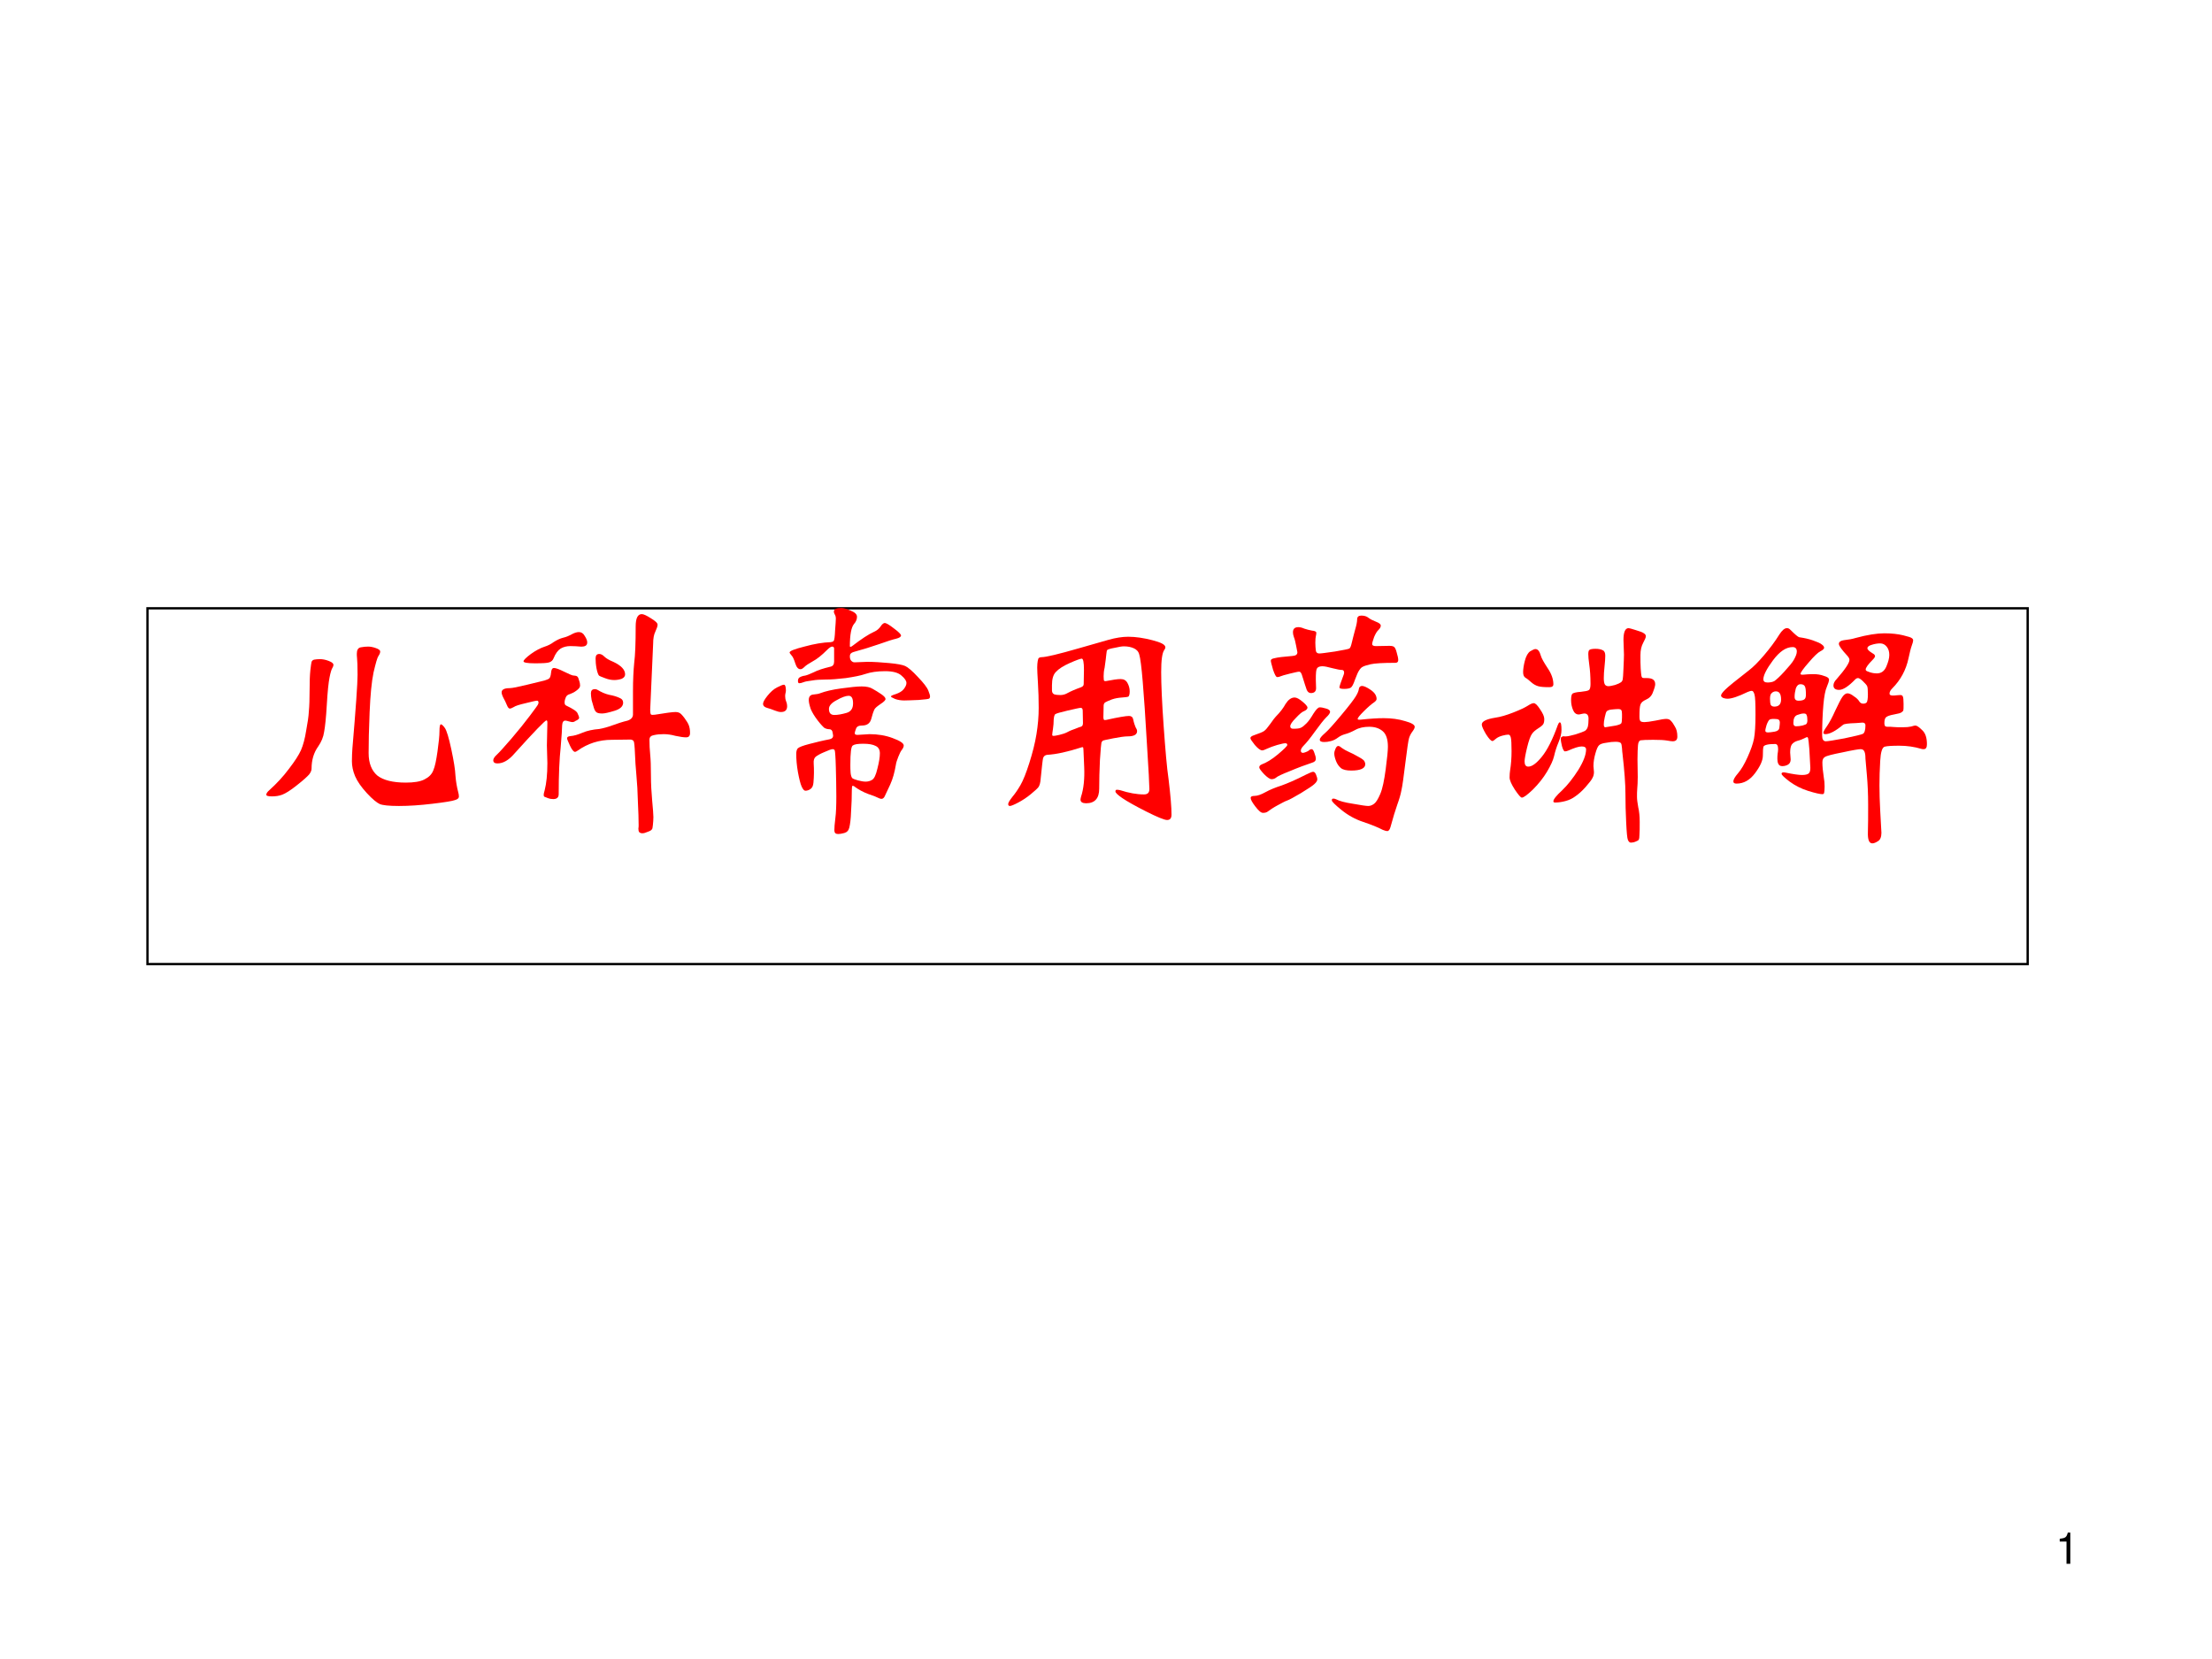 <?xml version="1.0" encoding="UTF-8" standalone="no"?>
<!DOCTYPE svg PUBLIC "-//W3C//DTD SVG 1.1//EN" "http://www.w3.org/Graphics/SVG/1.1/DTD/svg11.dtd">
<svg xmlns="http://www.w3.org/2000/svg" xmlns:xlink="http://www.w3.org/1999/xlink" version="1.1" width="720pt" height="540pt" viewBox="0 0 720 540">
<rect x="0" y="0" width="720" height="540" fill="#333333" stroke="none"/>
<g enable-background="new">
<g>
<g id="Layer-1" data-name="Artifact">
<clipPath id="cp0">
<path transform="matrix(1,0,0,-1,0,540)" d="M 0 0 L 720 0 L 720 540 L 0 540 Z " fill-rule="evenodd"/>
</clipPath>
<g clip-path="url(#cp0)">
<path transform="matrix(1,0,0,-1,0,540)" d="M 0 0 L 720 0 L 720 540 L 0 540 Z " fill="#ffffff" fill-rule="evenodd"/>
</g>
</g>
<g id="Layer-1" data-name="P">
<path transform="matrix(1,0,0,-1,0,540)" stroke-width=".75" stroke-linecap="butt" stroke-miterlimit="10" stroke-linejoin="miter" fill="none" stroke="#000000" d="M 48 226.2 L 660 226.2 L 660 342 L 48 342 Z "/>
</g>
<g id="Layer-1" data-name="P">
<clipPath id="cp1">
<path transform="matrix(1,0,0,-1,0,540)" d="M 0 0 L 720 0 L 720 540 L 0 540 Z " fill-rule="evenodd"/>
</clipPath>
<g clip-path="url(#cp1)">
<symbol id="font_2_7fb">
<path d="M .71 .332 C .713 .332 .719 .327 .726 .317 C .733 .307 .742 .278 .752 .231 C .762 .184 .768 .148 .769 .123 C .771 .098 .775 .076 .78 .057 C .782 .05 .783 .044 .783 .038 C .783 .032 .778 .027 .767 .024 C .756 .02 .726 .015 .675 .009 C .625 .003 .58 0 .539 0 C .498 0 .472 .003 .461 .008 C .45 .013 .432 .027 .409 .052 C .386 .077 .37 .1 .361 .121 C .352 .142 .348 .163 .348 .182 C .348 .202 .349 .219 .35 .234 C .364 .398 .371 .498 .371 .533 C .371 .569 .37 .591 .369 .6 C .368 .609 .368 .615 .368 .619 C .368 .634 .373 .643 .384 .645 C .395 .647 .405 .648 .414 .648 C .423 .648 .434 .646 .445 .642 C .457 .638 .463 .633 .463 .628 C .463 .623 .461 .617 .456 .61 C .451 .603 .445 .581 .436 .543 C .428 .505 .423 .451 .42 .381 C .417 .312 .416 .256 .416 .215 C .416 .174 .428 .144 .451 .124 C .475 .105 .514 .095 .567 .095 C .6 .095 .626 .099 .643 .108 C .661 .117 .673 .129 .679 .145 C .686 .161 .691 .187 .696 .222 C .701 .258 .704 .285 .704 .304 C .704 .323 .706 .332 .71 .332 M .273 .573 C .273 .57 .271 .565 .268 .56 C .265 .555 .261 .543 .257 .522 C .253 .502 .249 .465 .246 .412 C .243 .359 .239 .322 .235 .301 C .232 .28 .224 .261 .211 .242 C .193 .217 .184 .187 .184 .152 C .184 .145 .181 .137 .174 .128 C .167 .12 .151 .105 .124 .084 C .098 .063 .078 .051 .065 .046 C .052 .041 .038 .039 .023 .039 C .008 .039 0 .041 0 .046 C 0 .051 .004 .057 .012 .064 C .042 .091 .069 .12 .092 .151 C .116 .182 .132 .207 .141 .227 C .15 .248 .157 .274 .162 .306 C .168 .338 .172 .364 .173 .385 C .175 .406 .176 .435 .176 .47 C .176 .505 .177 .532 .179 .551 C .181 .57 .183 .582 .184 .586 C .186 .591 .19 .594 .195 .595 C .201 .596 .209 .597 .218 .597 C .228 .597 .24 .595 .253 .59 C .266 .585 .273 .58 .273 .573 Z "/>
</symbol>
<symbol id="font_2_b16">
<path d="M .741 .493 C .747 .493 .752 .492 .756 .49 C .761 .488 .768 .481 .777 .469 C .786 .457 .792 .447 .795 .439 C .798 .431 .8 .421 .8 .408 C .8 .396 .795 .39 .784 .39 C .774 .39 .76 .392 .741 .396 C .723 .401 .707 .403 .693 .403 C .679 .403 .666 .402 .653 .399 C .641 .397 .635 .391 .635 .38 C .635 .36 .636 .34 .638 .32 C .64 .3 .641 .272 .641 .236 C .641 .201 .643 .166 .646 .133 C .649 .1 .651 .077 .651 .066 C .651 .055 .65 .044 .649 .034 C .648 .023 .647 .017 .644 .015 C .642 .012 .637 .009 .628 .006 C .619 .002 .612 0 .606 0 C .6 0 .596 .002 .593 .005 C .591 .008 .59 .013 .59 .019 C .591 .024 .591 .029 .591 .034 C .591 .057 .59 .088 .588 .128 C .587 .168 .585 .204 .582 .235 C .579 .267 .577 .297 .576 .325 C .575 .353 .573 .368 .572 .371 C .571 .374 .57 .377 .567 .378 C .565 .38 .562 .381 .558 .381 L .482 .38 C .43 .38 .384 .365 .343 .336 C .339 .333 .335 .331 .332 .331 C .327 .331 .32 .339 .312 .356 C .304 .373 .3 .383 .3 .386 C .3 .391 .304 .394 .313 .395 C .328 .396 .344 .401 .363 .409 C .382 .417 .405 .422 .431 .424 C .448 .427 .466 .432 .485 .439 C .504 .446 .525 .453 .546 .458 C .561 .463 .569 .472 .568 .486 C .568 .501 .568 .531 .568 .577 C .568 .624 .57 .662 .573 .693 C .577 .724 .579 .773 .579 .841 C .579 .874 .587 .891 .604 .891 C .611 .891 .624 .885 .641 .874 C .659 .863 .668 .855 .668 .848 C .668 .842 .665 .833 .659 .82 C .653 .808 .65 .792 .65 .771 L .638 .502 C .638 .492 .639 .486 .641 .483 C .644 .481 .649 .481 .657 .482 C .7 .489 .728 .493 .741 .493 M .348 .818 C .358 .818 .366 .813 .372 .802 C .379 .791 .382 .783 .382 .776 C .382 .763 .373 .758 .354 .759 C .342 .76 .329 .761 .314 .761 C .299 .761 .286 .758 .274 .751 C .263 .744 .253 .731 .245 .711 C .242 .703 .236 .698 .228 .695 C .22 .692 .2 .691 .169 .691 C .138 .691 .123 .694 .123 .699 C .123 .704 .133 .714 .153 .729 C .174 .744 .192 .753 .207 .758 C .223 .763 .236 .77 .245 .777 C .259 .786 .272 .792 .284 .795 C .297 .798 .308 .803 .319 .809 C .33 .815 .34 .818 .348 .818 M .431 .729 C .438 .729 .445 .725 .452 .718 C .459 .711 .471 .704 .488 .697 C .52 .682 .536 .665 .536 .646 C .536 .638 .531 .632 .522 .628 C .513 .625 .503 .623 .492 .623 C .481 .623 .469 .625 .456 .63 C .443 .635 .434 .638 .43 .641 C .427 .644 .423 .654 .42 .669 C .417 .685 .416 .699 .416 .711 C .416 .723 .421 .729 .431 .729 M .247 .672 C .254 .672 .268 .667 .288 .657 C .309 .647 .32 .642 .322 .642 C .333 .641 .339 .64 .342 .637 C .345 .634 .347 .629 .349 .621 C .352 .613 .353 .606 .353 .6 C .353 .594 .348 .587 .338 .58 C .329 .573 .32 .569 .312 .566 C .304 .564 .298 .56 .295 .553 C .292 .546 .29 .539 .29 .532 C .29 .525 .292 .521 .297 .519 C .324 .506 .34 .496 .343 .487 C .347 .479 .349 .473 .349 .469 C .349 .466 .346 .463 .341 .46 C .336 .458 .333 .456 .33 .454 C .328 .453 .325 .452 .322 .452 C .319 .452 .314 .453 .307 .455 C .3 .457 .296 .458 .293 .458 C .285 .458 .281 .452 .28 .439 C .28 .427 .278 .397 .274 .349 C .269 .303 .266 .24 .266 .159 C .266 .146 .259 .139 .244 .139 C .237 .139 .23 .14 .222 .143 C .214 .146 .209 .148 .207 .149 C .206 .15 .205 .153 .205 .156 C .205 .159 .206 .166 .209 .175 C .216 .202 .22 .239 .22 .285 L .218 .357 L .22 .449 C .22 .456 .219 .459 .216 .459 C .211 .459 .167 .414 .086 .324 C .063 .297 .04 .284 .017 .284 C .006 .284 0 .288 0 .297 C 0 .303 .005 .311 .015 .32 C .026 .33 .045 .352 .074 .385 C .103 .419 .128 .45 .149 .478 C .17 .506 .181 .521 .182 .524 C .183 .527 .184 .529 .184 .531 C .184 .536 .182 .539 .178 .539 C .174 .539 .159 .536 .132 .529 C .106 .523 .09 .518 .083 .513 C .076 .509 .071 .507 .067 .507 C .063 .507 .059 .512 .055 .522 C .051 .532 .046 .542 .041 .551 C .036 .561 .034 .568 .034 .573 C .034 .584 .045 .59 .066 .59 C .077 .59 .101 .595 .138 .604 L .208 .621 C .218 .624 .225 .627 .228 .63 C .231 .633 .234 .641 .235 .653 C .236 .666 .24 .672 .247 .672 M .413 .586 C .417 .586 .421 .585 .424 .583 C .439 .574 .454 .567 .471 .563 C .488 .56 .501 .556 .512 .551 C .523 .547 .528 .54 .528 .531 C .528 .516 .516 .505 .493 .498 C .47 .491 .453 .487 .443 .487 C .434 .487 .426 .488 .421 .491 C .416 .494 .412 .5 .409 .51 C .406 .52 .403 .53 .4 .541 C .398 .552 .397 .562 .397 .569 C .397 .58 .402 .586 .413 .586 Z "/>
</symbol>
<symbol id="font_2_68b">
<path d="M .289 .754 C .289 .759 .286 .762 .281 .762 C .276 .762 .269 .757 .26 .748 C .238 .726 .219 .711 .202 .702 C .186 .693 .175 .686 .168 .679 C .162 .673 .157 .67 .152 .67 C .143 .67 .136 .678 .131 .694 C .126 .71 .121 .721 .116 .726 C .111 .732 .108 .736 .108 .738 C .108 .744 .128 .752 .168 .762 C .208 .773 .244 .779 .275 .78 C .281 .781 .285 .782 .287 .785 C .29 .788 .292 .803 .293 .828 C .295 .853 .296 .869 .296 .875 C .296 .882 .295 .887 .292 .892 C .289 .897 .288 .901 .288 .904 C .288 .914 .298 .919 .319 .919 C .328 .919 .341 .915 .357 .908 C .374 .901 .382 .893 .382 .883 C .382 .873 .378 .863 .37 .854 C .359 .841 .353 .811 .353 .763 C .353 .762 .354 .761 .356 .761 C .358 .761 .361 .763 .365 .766 C .4 .793 .429 .812 .451 .822 C .463 .827 .472 .835 .478 .844 C .484 .853 .49 .858 .495 .858 C .5 .858 .513 .851 .532 .836 C .551 .822 .561 .812 .561 .807 C .561 .802 .554 .797 .541 .794 C .528 .791 .505 .784 .472 .772 C .44 .761 .405 .75 .368 .74 C .358 .737 .353 .732 .353 .723 C .353 .714 .355 .708 .359 .704 C .363 .7 .367 .698 .372 .698 L .424 .7 C .451 .7 .481 .698 .513 .695 C .545 .692 .567 .688 .578 .683 C .589 .678 .607 .663 .63 .638 C .653 .614 .667 .596 .672 .583 C .677 .571 .679 .563 .679 .559 C .679 .556 .678 .553 .676 .551 C .674 .549 .66 .547 .633 .545 C .607 .544 .587 .543 .574 .543 C .561 .543 .548 .545 .537 .549 C .526 .554 .52 .557 .52 .559 C .52 .562 .527 .565 .54 .569 C .554 .574 .565 .58 .572 .589 C .579 .598 .583 .606 .583 .614 C .583 .623 .576 .633 .563 .644 C .55 .656 .528 .662 .496 .662 C .464 .662 .438 .658 .417 .651 C .397 .644 .37 .639 .337 .634 C .304 .63 .277 .628 .255 .628 C .234 .628 .215 .627 .199 .624 C .183 .622 .171 .62 .164 .617 C .157 .614 .151 .613 .147 .613 C .144 .613 .142 .616 .142 .622 C .142 .629 .144 .634 .149 .637 C .154 .64 .162 .643 .171 .644 C .18 .646 .192 .651 .207 .658 C .222 .666 .244 .673 .273 .68 C .284 .682 .289 .689 .289 .701 L .289 .754 M .09 .56 C .09 .554 .091 .547 .094 .539 C .097 .532 .098 .525 .098 .52 C .098 .504 .09 .496 .073 .496 C .066 .496 .058 .498 .048 .502 C .038 .506 .027 .51 .016 .513 C .005 .516 0 .522 0 .529 C 0 .536 .006 .547 .018 .562 C .03 .577 .043 .589 .057 .596 C .071 .603 .08 .607 .085 .607 C .09 .607 .093 .599 .093 .583 C .093 .579 .092 .575 .091 .571 C .09 .567 .09 .563 .09 .56 M .572 .36 C .572 .355 .57 .35 .565 .343 C .56 .337 .555 .327 .55 .314 C .545 .301 .541 .29 .54 .281 C .535 .252 .528 .225 .517 .201 L .495 .154 C .492 .147 .487 .143 .482 .143 C .477 .143 .472 .145 .466 .148 C .461 .151 .448 .156 .427 .163 C .406 .171 .388 .181 .373 .192 C .37 .195 .367 .196 .364 .196 C .362 .196 .361 .19 .361 .179 C .361 .151 .36 .122 .358 .092 C .357 .061 .354 .04 .351 .027 C .348 .014 .341 .007 .33 .004 C .319 .001 .311 0 .305 0 C .295 0 .29 .005 .29 .015 C .29 .025 .291 .041 .294 .064 C .297 .086 .298 .116 .298 .154 C .298 .192 .297 .231 .296 .271 C .295 .312 .293 .334 .292 .338 C .291 .343 .288 .345 .283 .345 C .278 .345 .267 .341 .249 .333 C .232 .326 .22 .319 .214 .314 C .208 .309 .205 .3 .206 .287 C .207 .274 .207 .261 .207 .248 C .207 .235 .206 .222 .205 .209 C .204 .196 .2 .188 .193 .183 C .186 .178 .179 .176 .172 .176 C .167 .176 .162 .182 .157 .193 C .152 .204 .147 .224 .142 .251 C .137 .279 .135 .304 .135 .326 C .135 .335 .137 .343 .141 .348 C .146 .353 .161 .359 .188 .366 C .215 .373 .243 .38 .27 .385 C .28 .387 .285 .392 .285 .4 L .283 .412 C .282 .421 .277 .426 .27 .426 C .263 .426 .256 .428 .25 .431 C .245 .435 .235 .445 .222 .462 C .209 .479 .2 .494 .194 .508 C .189 .523 .186 .535 .186 .545 C .186 .558 .192 .566 .204 .567 C .217 .568 .227 .57 .234 .573 C .253 .58 .281 .587 .318 .592 C .355 .597 .382 .6 .401 .6 C .42 .6 .435 .597 .446 .59 C .457 .584 .468 .577 .48 .569 C .492 .561 .498 .554 .498 .549 C .498 .544 .491 .537 .477 .528 C .464 .519 .455 .512 .452 .505 C .449 .499 .445 .487 .44 .468 C .435 .45 .423 .441 .402 .441 C .389 .441 .381 .437 .378 .428 C .375 .42 .373 .414 .373 .409 C .373 .405 .377 .403 .384 .403 L .433 .406 C .466 .406 .498 .401 .527 .39 C .557 .379 .572 .369 .572 .36 M .29 .484 C .304 .484 .32 .487 .338 .492 C .357 .497 .366 .51 .366 .531 C .366 .552 .36 .562 .348 .562 C .337 .562 .32 .556 .299 .544 C .278 .533 .268 .521 .268 .509 C .268 .492 .275 .484 .29 .484 M .417 .213 C .426 .213 .435 .215 .443 .22 C .452 .225 .459 .24 .465 .266 C .472 .293 .475 .313 .475 .328 C .475 .343 .469 .353 .458 .358 C .447 .364 .43 .367 .408 .367 C .386 .367 .372 .365 .365 .36 C .358 .356 .355 .33 .355 .282 C .355 .272 .355 .261 .356 .249 C .357 .238 .36 .23 .363 .227 C .367 .224 .375 .221 .386 .218 C .398 .215 .408 .213 .417 .213 Z "/>
</symbol>
<symbol id="font_2_126b">
<path d="M .306 .285 C .306 .292 .305 .296 .303 .296 C .301 .296 .299 .296 .297 .295 C .241 .277 .195 .267 .159 .265 C .15 .264 .145 .26 .142 .252 C .14 .245 .137 .216 .132 .167 C .131 .152 .128 .142 .124 .135 C .12 .129 .109 .119 .092 .105 C .075 .091 .058 .08 .041 .071 C .024 .062 .012 .057 .007 .057 C .002 .057 0 .06 0 .065 C 0 .07 .006 .08 .017 .094 C .028 .107 .039 .123 .05 .142 C .061 .161 .073 .191 .086 .232 C .099 .273 .109 .312 .115 .349 C .121 .386 .124 .421 .124 .456 C .124 .491 .123 .524 .121 .556 C .119 .589 .118 .61 .118 .62 C .118 .631 .119 .639 .12 .646 C .121 .653 .123 .658 .125 .659 C .128 .661 .131 .662 .136 .662 C .153 .662 .204 .674 .287 .698 C .335 .712 .375 .723 .406 .732 C .437 .741 .465 .745 .488 .745 C .519 .745 .551 .74 .586 .731 C .621 .722 .639 .713 .639 .702 C .639 .699 .638 .696 .635 .692 C .626 .68 .622 .65 .622 .601 C .622 .553 .625 .48 .632 .382 C .639 .285 .645 .213 .652 .166 C .66 .1 .664 .052 .664 .022 C .664 .007 .658 0 .646 0 C .635 0 .606 .012 .56 .035 C .515 .058 .483 .076 .464 .089 C .445 .102 .436 .111 .436 .116 C .436 .121 .438 .123 .442 .123 C .447 .123 .451 .122 .456 .121 C .49 .11 .522 .104 .552 .104 C .567 .104 .574 .111 .574 .126 C .574 .141 .571 .202 .564 .31 C .558 .418 .552 .502 .547 .562 C .542 .623 .537 .659 .533 .672 C .53 .685 .522 .693 .511 .698 C .5 .703 .487 .706 .47 .706 C .463 .706 .45 .704 .433 .7 C .416 .697 .407 .694 .404 .692 C .401 .691 .4 .685 .399 .674 C .398 .664 .396 .646 .392 .619 C .389 .607 .388 .595 .388 .584 C .388 .573 .389 .567 .39 .566 C .391 .565 .394 .564 .399 .565 C .425 .57 .444 .573 .457 .573 C .47 .573 .479 .568 .485 .557 C .491 .546 .494 .535 .494 .523 C .494 .512 .492 .505 .489 .502 C .486 .5 .477 .499 .463 .498 C .449 .497 .435 .495 .421 .49 C .408 .485 .399 .481 .394 .478 C .39 .475 .388 .47 .388 .465 L .387 .417 C .387 .413 .388 .41 .389 .408 C .39 .406 .394 .406 .399 .407 C .448 .418 .479 .423 .491 .423 C .5 .423 .506 .419 .508 .41 C .511 .395 .515 .384 .518 .377 C .522 .371 .524 .366 .524 .361 C .524 .347 .511 .34 .486 .34 C .473 .34 .453 .337 .427 .332 C .401 .327 .387 .324 .384 .322 C .382 .32 .38 .317 .379 .314 C .378 .311 .376 .288 .373 .244 C .371 .201 .37 .162 .37 .127 C .37 .088 .352 .068 .317 .068 C .302 .068 .294 .073 .294 .083 C .294 .086 .295 .089 .296 .094 C .307 .127 .311 .168 .309 .215 L .306 .285 M .178 .527 C .178 .519 .181 .514 .187 .511 C .193 .509 .201 .508 .212 .508 C .223 .508 .233 .511 .243 .517 C .254 .523 .272 .531 .297 .54 C .304 .543 .307 .547 .307 .553 L .308 .611 C .308 .641 .305 .656 .299 .656 C .294 .656 .277 .65 .25 .638 C .223 .626 .205 .614 .194 .602 C .183 .591 .178 .573 .178 .548 L .178 .527 M .185 .342 C .188 .342 .195 .343 .208 .346 C .221 .349 .233 .353 .242 .358 C .251 .363 .262 .367 .273 .371 C .284 .376 .292 .378 .295 .379 C .298 .38 .301 .382 .302 .384 C .303 .387 .304 .39 .304 .393 L .303 .445 C .303 .452 .3 .456 .295 .456 C .29 .456 .273 .452 .242 .445 C .212 .438 .195 .433 .191 .43 C .188 .427 .186 .42 .185 .408 C .185 .396 .184 .383 .182 .37 C .18 .357 .179 .349 .179 .346 C .179 .343 .181 .342 .185 .342 Z "/>
</symbol>
<symbol id="font_2_11f3">
<path d="M .565 .753 C .576 .753 .582 .751 .585 .748 C .588 .745 .592 .738 .595 .725 C .599 .712 .601 .702 .601 .695 C .601 .688 .597 .684 .59 .684 C .539 .684 .505 .682 .488 .678 C .472 .674 .462 .671 .457 .668 C .452 .666 .447 .661 .442 .653 C .437 .646 .432 .633 .425 .615 C .419 .597 .413 .586 .408 .583 C .403 .58 .394 .578 .381 .578 C .368 .578 .362 .58 .362 .584 C .362 .589 .368 .606 .379 .635 C .38 .638 .381 .641 .381 .644 C .381 .651 .378 .655 .372 .655 C .366 .655 .353 .657 .334 .662 C .315 .667 .302 .67 .293 .67 C .284 .67 .278 .668 .274 .665 C .27 .662 .268 .656 .267 .647 C .266 .638 .266 .627 .266 .614 L .267 .581 C .267 .568 .26 .561 .246 .561 C .239 .561 .233 .565 .229 .574 C .226 .583 .219 .603 .209 .636 C .206 .644 .203 .648 .198 .648 C .193 .648 .181 .645 .16 .64 C .139 .635 .127 .631 .122 .629 C .118 .627 .114 .626 .109 .626 C .104 .626 .099 .636 .092 .656 C .086 .677 .083 .689 .083 .693 C .083 .698 .088 .701 .099 .703 C .11 .706 .135 .709 .172 .712 C .185 .713 .191 .718 .191 .727 C .191 .728 .189 .737 .186 .753 C .183 .769 .18 .781 .177 .788 C .174 .796 .173 .803 .173 .808 C .173 .822 .18 .829 .195 .829 C .202 .829 .21 .827 .219 .823 C .228 .82 .239 .817 .25 .815 C .262 .814 .268 .811 .268 .806 C .268 .801 .267 .797 .266 .792 C .265 .788 .264 .779 .264 .766 C .264 .753 .265 .743 .266 .734 C .267 .726 .272 .722 .28 .722 C .288 .722 .309 .725 .344 .73 C .379 .736 .399 .74 .402 .742 C .406 .744 .409 .752 .412 .765 C .415 .779 .42 .796 .425 .816 C .431 .836 .434 .851 .434 .861 C .434 .871 .44 .876 .451 .876 C .463 .876 .473 .873 .48 .867 C .488 .861 .498 .856 .511 .851 C .524 .846 .53 .841 .53 .835 C .53 .83 .527 .824 .521 .818 C .515 .813 .509 .803 .503 .789 C .498 .775 .495 .765 .495 .76 C .495 .755 .5 .752 .51 .752 L .565 .753 M .542 .459 C .574 .459 .603 .455 .629 .447 C .655 .44 .668 .432 .668 .424 C .668 .419 .665 .413 .659 .405 C .653 .397 .648 .388 .645 .378 C .642 .368 .637 .334 .63 .277 C .623 .22 .618 .183 .614 .166 C .611 .149 .605 .129 .597 .107 C .589 .084 .58 .055 .57 .018 C .567 .006 .562 0 .557 0 C .552 0 .545 .002 .538 .005 C .519 .015 .492 .026 .459 .037 C .426 .048 .397 .064 .37 .086 C .344 .107 .331 .12 .331 .125 C .331 .13 .333 .132 .337 .132 C .341 .132 .345 .131 .349 .129 C .362 .122 .384 .116 .417 .111 C .45 .105 .471 .102 .479 .102 C .487 .102 .495 .105 .503 .111 C .511 .117 .519 .13 .528 .151 C .537 .172 .544 .206 .55 .251 C .556 .296 .559 .327 .559 .343 C .559 .373 .552 .394 .538 .406 C .524 .418 .506 .424 .483 .424 C .461 .424 .442 .42 .426 .411 C .411 .403 .397 .397 .385 .394 C .374 .391 .364 .386 .356 .38 C .348 .374 .339 .369 .328 .366 C .317 .363 .308 .362 .3 .362 C .288 .362 .282 .365 .282 .372 C .282 .377 .289 .386 .303 .398 C .317 .41 .339 .435 .37 .472 C .401 .509 .42 .534 .428 .547 C .436 .56 .44 .57 .441 .578 C .442 .586 .447 .59 .454 .59 C .461 .59 .473 .585 .489 .574 C .505 .563 .513 .551 .513 .537 C .513 .533 .51 .529 .505 .525 C .493 .517 .478 .504 .461 .487 C .444 .47 .436 .46 .436 .456 C .436 .453 .44 .452 .449 .453 C .486 .457 .517 .459 .542 .459 M .324 .485 C .324 .48 .319 .472 .308 .462 C .298 .452 .283 .433 .262 .404 C .242 .376 .227 .358 .218 .349 C .209 .34 .205 .333 .205 .327 C .205 .321 .208 .318 .214 .318 C .216 .318 .22 .319 .225 .321 C .23 .323 .235 .325 .238 .328 C .241 .331 .245 .333 .249 .333 C .253 .333 .257 .328 .26 .318 C .264 .308 .266 .3 .266 .293 C .266 .286 .261 .281 .251 .278 C .224 .269 .194 .258 .161 .244 C .128 .231 .109 .222 .104 .217 C .099 .213 .093 .211 .086 .211 C .079 .211 .069 .218 .056 .231 C .043 .245 .036 .254 .036 .259 C .036 .264 .039 .268 .046 .271 C .065 .278 .087 .291 .112 .312 C .137 .333 .15 .346 .15 .35 C .15 .355 .147 .357 .142 .357 C .137 .357 .126 .355 .109 .35 C .092 .345 .079 .34 .068 .335 C .058 .33 .051 .328 .048 .328 C .041 .328 .031 .335 .018 .35 C .006 .365 0 .374 0 .378 C 0 .382 .004 .386 .013 .389 C .036 .397 .051 .403 .056 .407 C .062 .411 .07 .421 .081 .436 C .092 .452 .1 .462 .103 .465 C .122 .484 .135 .502 .143 .517 C .154 .534 .166 .543 .18 .543 C .188 .543 .199 .537 .212 .526 C .225 .515 .232 .507 .232 .502 C .232 .497 .228 .492 .219 .488 C .21 .485 .199 .475 .184 .459 C .169 .444 .162 .433 .162 .426 C .162 .419 .166 .416 .174 .416 C .189 .416 .199 .417 .205 .42 C .212 .423 .219 .429 .228 .438 C .237 .447 .246 .46 .256 .477 C .267 .494 .275 .503 .282 .503 C .289 .503 .298 .501 .308 .498 C .319 .495 .324 .49 .324 .485 M .467 .272 C .467 .255 .448 .246 .41 .246 C .391 .246 .377 .249 .368 .256 C .36 .263 .353 .272 .348 .285 C .343 .298 .341 .308 .341 .315 C .341 .322 .343 .328 .346 .335 C .349 .342 .353 .346 .357 .346 C .361 .346 .366 .343 .373 .337 C .38 .332 .389 .327 .4 .322 C .411 .317 .424 .311 .439 .302 C .454 .294 .462 .288 .464 .283 C .466 .279 .467 .275 .467 .272 M .255 .241 C .26 .241 .264 .237 .267 .229 C .27 .222 .272 .215 .272 .21 C .272 .205 .268 .198 .26 .191 C .253 .184 .234 .172 .205 .154 C .176 .137 .158 .127 .149 .124 C .14 .121 .128 .114 .111 .105 C .094 .096 .081 .087 .07 .079 C .066 .076 .06 .074 .051 .074 C .043 .074 .033 .083 .02 .1 C .007 .117 .001 .128 .001 .135 C .001 .14 .006 .143 .017 .143 C .028 .143 .043 .148 .061 .158 C .079 .168 .101 .177 .126 .185 C .151 .194 .184 .208 .225 .229 C .241 .237 .251 .241 .255 .241 Z "/>
</symbol>
<symbol id="font_2_a46">
<path d="M .75 .503 C .759 .503 .765 .5 .769 .495 C .774 .49 .779 .483 .785 .472 C .792 .461 .795 .448 .795 .431 C .795 .418 .789 .412 .776 .412 C .772 .412 .764 .413 .753 .415 C .742 .417 .723 .418 .696 .418 C .669 .418 .653 .417 .646 .416 C .64 .415 .636 .408 .635 .396 C .634 .385 .633 .365 .633 .338 L .634 .267 C .634 .247 .633 .231 .632 .219 C .631 .208 .631 .197 .631 .186 C .631 .175 .633 .161 .636 .144 C .64 .127 .642 .107 .642 .084 C .642 .061 .642 .044 .641 .033 C .641 .022 .64 .015 .638 .012 C .637 .009 .632 .007 .625 .004 C .618 .001 .611 0 .606 0 C .601 0 .597 .004 .594 .011 C .591 .018 .589 .041 .587 .082 C .585 .122 .584 .161 .584 .199 C .584 .238 .58 .292 .572 .362 C .571 .366 .571 .373 .57 .384 C .569 .395 .568 .402 .565 .405 C .562 .408 .555 .41 .544 .41 C .533 .41 .521 .409 .506 .406 C .491 .404 .482 .401 .477 .396 C .472 .392 .467 .381 .462 .363 C .457 .346 .454 .328 .454 .311 L .456 .287 C .456 .278 .454 .27 .45 .263 C .447 .256 .437 .243 .422 .226 C .407 .209 .393 .197 .38 .188 C .368 .179 .355 .173 .34 .169 C .325 .165 .311 .163 .298 .163 C .293 .163 .291 .165 .291 .168 C .291 .176 .303 .191 .326 .212 C .349 .234 .371 .262 .392 .295 C .413 .329 .424 .357 .424 .379 C .424 .387 .418 .391 .406 .391 C .394 .391 .376 .385 .351 .374 C .346 .372 .342 .371 .338 .371 C .334 .371 .33 .378 .326 .392 C .323 .406 .321 .415 .321 .42 C .321 .425 .322 .429 .325 .43 C .328 .432 .332 .433 .335 .432 C .339 .432 .342 .432 .343 .432 C .35 .432 .362 .435 .381 .44 C .4 .446 .413 .451 .419 .454 C .425 .458 .429 .464 .431 .471 C .433 .479 .434 .49 .434 .504 C .434 .518 .428 .525 .417 .525 C .414 .525 .41 .524 .405 .523 C .401 .522 .397 .521 .394 .521 C .384 .521 .376 .527 .371 .539 C .366 .551 .363 .564 .363 .579 C .363 .594 .365 .603 .369 .606 C .374 .609 .385 .612 .402 .613 C .42 .615 .431 .617 .435 .62 C .44 .623 .442 .632 .442 .645 C .442 .676 .44 .702 .437 .723 C .434 .744 .433 .758 .433 .766 C .433 .774 .434 .78 .437 .783 C .44 .786 .449 .788 .462 .788 C .475 .788 .485 .786 .492 .782 C .499 .779 .502 .771 .502 .76 C .502 .749 .501 .735 .499 .716 C .497 .698 .496 .682 .496 .668 C .496 .655 .498 .646 .501 .642 C .504 .638 .509 .636 .515 .636 C .521 .636 .53 .638 .542 .641 C .554 .645 .562 .649 .566 .652 C .57 .655 .572 .659 .573 .664 C .574 .669 .575 .683 .576 .708 C .577 .733 .578 .751 .578 .764 L .576 .824 C .576 .856 .583 .872 .597 .872 C .6 .872 .61 .869 .626 .864 C .643 .859 .654 .855 .659 .851 C .664 .848 .667 .844 .667 .839 C .667 .834 .663 .825 .656 .812 C .649 .799 .645 .783 .645 .762 C .645 .741 .645 .723 .646 .708 C .647 .693 .648 .683 .649 .678 C .65 .673 .652 .671 .653 .67 C .655 .669 .661 .669 .671 .669 C .694 .669 .705 .661 .705 .644 C .705 .638 .702 .627 .696 .612 C .691 .597 .681 .587 .667 .581 C .656 .576 .648 .57 .645 .561 C .642 .553 .641 .537 .641 .513 C .641 .504 .642 .497 .645 .494 C .648 .491 .654 .49 .662 .49 C .67 .49 .685 .492 .706 .496 C .728 .501 .743 .503 .75 .503 M .57 .509 L .57 .523 C .57 .531 .569 .536 .567 .539 C .565 .542 .56 .543 .553 .543 C .546 .543 .538 .542 .527 .541 C .517 .54 .511 .537 .508 .534 C .505 .531 .503 .523 .5 .51 C .497 .497 .496 .487 .496 .48 C .496 .473 .498 .469 .502 .469 L .545 .476 C .558 .479 .565 .482 .567 .485 C .569 .488 .57 .496 .57 .509 M .218 .787 C .228 .787 .235 .778 .24 .76 C .243 .749 .253 .732 .268 .709 C .283 .687 .291 .665 .291 .644 C .291 .636 .286 .632 .275 .632 C .254 .632 .239 .633 .229 .636 C .219 .639 .21 .644 .201 .652 C .192 .66 .185 .666 .178 .67 C .171 .674 .168 .682 .168 .693 C .168 .704 .17 .72 .175 .739 C .18 .759 .188 .772 .197 .778 C .207 .784 .214 .787 .218 .787 M .317 .489 C .322 .489 .324 .479 .324 .458 C .324 .444 .32 .427 .312 .408 C .304 .389 .298 .37 .294 .352 C .29 .335 .28 .313 .265 .288 C .25 .263 .231 .239 .208 .216 C .185 .194 .17 .183 .163 .183 C .158 .183 .149 .194 .134 .216 C .12 .238 .113 .254 .113 .265 C .113 .276 .114 .286 .115 .293 C .119 .318 .121 .344 .121 .372 C .121 .401 .12 .419 .118 .427 C .116 .435 .113 .439 .108 .439 C .103 .439 .095 .438 .084 .435 C .073 .432 .064 .428 .057 .422 C .05 .416 .046 .413 .043 .413 C .038 .413 .029 .422 .017 .441 C .006 .46 0 .473 0 .48 C 0 .493 .018 .502 .055 .508 C .076 .511 .1 .518 .128 .529 C .156 .54 .175 .549 .186 .556 C .197 .563 .205 .567 .211 .567 C .218 .567 .226 .559 .237 .542 C .248 .526 .254 .513 .254 .503 C .254 .494 .253 .487 .25 .482 C .248 .478 .241 .472 .23 .465 C .219 .458 .21 .451 .204 .442 C .198 .434 .191 .415 .184 .386 C .177 .357 .174 .339 .174 .33 C .174 .316 .179 .309 .189 .309 C .204 .309 .222 .322 .244 .349 C .266 .376 .288 .419 .309 .478 C .312 .485 .314 .489 .317 .489 Z "/>
</symbol>
<symbol id="font_2_a76">
<path d="M .79 .479 C .796 .479 .805 .473 .818 .46 C .831 .448 .837 .429 .837 .403 C .837 .39 .833 .383 .824 .383 C .821 .383 .818 .383 .815 .384 C .785 .393 .755 .397 .725 .397 C .696 .397 .676 .396 .665 .393 C .655 .39 .649 .371 .647 .335 C .645 .3 .644 .267 .644 .236 C .644 .206 .645 .172 .647 .134 L .652 .043 C .652 .026 .647 .014 .638 .009 C .629 .003 .621 0 .615 0 C .602 0 .596 .015 .597 .045 C .598 .074 .598 .112 .598 .157 C .598 .202 .596 .242 .593 .276 C .59 .311 .588 .334 .587 .345 C .587 .357 .586 .366 .583 .373 C .58 .38 .575 .383 .567 .383 C .56 .383 .535 .379 .494 .37 C .453 .362 .429 .356 .422 .351 C .415 .347 .412 .34 .412 .329 C .412 .313 .414 .292 .418 .266 C .42 .256 .421 .244 .421 .231 C .421 .218 .42 .209 .419 .205 C .418 .202 .416 .2 .412 .2 C .403 .2 .384 .204 .355 .213 C .326 .222 .301 .235 .279 .251 C .257 .268 .246 .278 .246 .283 C .246 .288 .251 .29 .261 .288 C .294 .281 .316 .278 .329 .278 C .342 .278 .351 .28 .356 .284 C .361 .288 .363 .296 .363 .307 L .359 .382 C .357 .409 .355 .424 .354 .427 C .353 .43 .352 .432 .35 .432 C .348 .432 .344 .43 .338 .427 C .332 .424 .323 .42 .311 .417 C .3 .414 .292 .408 .287 .401 C .283 .394 .281 .384 .281 .369 L .283 .341 C .283 .331 .279 .324 .272 .32 C .265 .316 .257 .314 .249 .314 C .241 .314 .236 .317 .233 .323 C .23 .329 .229 .336 .229 .343 C .229 .35 .229 .357 .23 .364 C .231 .371 .232 .377 .232 .383 C .232 .397 .228 .404 .22 .404 C .205 .404 .194 .403 .186 .401 C .178 .399 .173 .396 .172 .392 C .171 .389 .17 .377 .17 .357 C .17 .337 .159 .313 .138 .285 C .117 .257 .092 .243 .063 .243 C .054 .243 .05 .246 .05 .252 C .05 .259 .056 .27 .069 .285 C .082 .3 .095 .322 .108 .351 C .121 .38 .13 .405 .134 .426 C .138 .447 .14 .48 .14 .524 C .14 .568 .139 .595 .136 .605 C .133 .615 .13 .62 .125 .62 C .12 .62 .114 .618 .107 .615 C .07 .597 .043 .588 .026 .588 C .021 .588 .015 .589 .009 .591 C .003 .594 0 .597 0 .601 C 0 .606 .006 .614 .017 .625 C .028 .636 .061 .663 .114 .704 C .131 .717 .151 .737 .174 .764 C .198 .792 .219 .82 .237 .849 C .248 .866 .258 .875 .268 .875 C .273 .875 .277 .873 .281 .869 C .301 .849 .313 .839 .318 .838 C .339 .835 .357 .831 .374 .825 C .391 .819 .403 .814 .409 .809 C .416 .804 .419 .8 .419 .795 C .419 .791 .414 .786 .404 .781 C .394 .776 .378 .761 .356 .735 C .334 .71 .323 .694 .323 .689 C .323 .686 .328 .685 .337 .686 C .347 .687 .36 .688 .375 .688 C .39 .688 .405 .686 .418 .681 C .432 .677 .439 .672 .439 .666 C .439 .66 .436 .65 .43 .636 C .424 .623 .419 .598 .416 .563 C .413 .528 .411 .486 .411 .438 C .411 .423 .416 .415 .426 .415 C .434 .415 .459 .419 .502 .427 C .545 .436 .569 .442 .576 .445 C .583 .448 .587 .46 .587 .48 C .587 .487 .583 .491 .575 .491 L .548 .489 C .518 .488 .501 .486 .496 .482 C .466 .457 .442 .444 .424 .444 C .419 .444 .416 .446 .416 .45 C .416 .454 .421 .463 .431 .477 C .441 .492 .452 .512 .464 .539 C .477 .566 .486 .585 .493 .595 C .5 .605 .507 .61 .514 .61 C .521 .61 .53 .606 .54 .598 C .551 .591 .558 .584 .562 .577 C .566 .571 .571 .568 .578 .568 C .585 .568 .589 .57 .592 .573 C .595 .577 .597 .588 .597 .606 C .597 .624 .596 .635 .594 .639 C .592 .644 .586 .65 .577 .659 C .568 .668 .561 .672 .557 .672 C .553 .672 .549 .67 .546 .667 C .518 .638 .496 .624 .48 .624 C .465 .624 .457 .63 .457 .642 C .457 .65 .461 .659 .47 .668 C .505 .708 .522 .734 .522 .746 C .522 .751 .519 .756 .514 .762 C .491 .787 .479 .803 .479 .811 C .479 .819 .486 .824 .499 .826 C .518 .828 .534 .831 .547 .835 C .595 .848 .634 .854 .664 .854 C .694 .854 .719 .851 .74 .846 C .761 .841 .773 .837 .776 .834 C .779 .832 .781 .829 .781 .825 C .781 .821 .779 .814 .775 .803 C .771 .792 .767 .775 .762 .752 C .752 .705 .73 .664 .696 .63 C .689 .623 .685 .616 .685 .609 C .685 .603 .691 .6 .703 .601 C .715 .602 .724 .603 .729 .603 C .734 .603 .738 .601 .739 .597 C .741 .593 .742 .583 .742 .567 C .742 .552 .742 .543 .741 .54 C .74 .538 .738 .536 .734 .533 C .731 .53 .72 .527 .703 .524 C .686 .521 .675 .517 .67 .512 C .666 .508 .664 .5 .664 .488 C .664 .485 .665 .481 .666 .478 C .668 .475 .672 .474 .677 .474 L .683 .474 C .686 .474 .693 .474 .702 .473 C .712 .472 .724 .472 .738 .472 C .753 .472 .764 .473 .773 .475 C .782 .478 .787 .479 .79 .479 M .633 .691 C .651 .691 .664 .7 .672 .719 C .68 .738 .684 .753 .684 .766 C .684 .779 .681 .79 .674 .799 C .667 .808 .658 .813 .647 .813 C .636 .813 .624 .811 .612 .807 C .601 .804 .595 .799 .595 .793 C .595 .788 .602 .781 .617 .772 C .623 .769 .626 .765 .626 .761 C .626 .758 .623 .753 .617 .747 C .598 .728 .588 .714 .588 .707 C .588 .705 .589 .703 .59 .702 C .591 .701 .597 .698 .607 .695 C .617 .692 .626 .691 .633 .691 M .308 .78 C .308 .792 .302 .798 .291 .798 C .264 .798 .238 .78 .211 .744 C .185 .709 .172 .683 .172 .667 C .172 .658 .178 .654 .189 .654 C .2 .654 .21 .656 .217 .66 C .224 .665 .238 .677 .257 .698 C .276 .719 .29 .735 .297 .748 C .304 .761 .308 .771 .308 .78 M .345 .604 C .345 .621 .344 .632 .341 .638 C .338 .644 .332 .647 .323 .647 C .314 .647 .308 .641 .304 .63 C .301 .619 .299 .607 .299 .596 C .299 .585 .304 .58 .315 .58 C .326 .58 .334 .582 .338 .585 C .343 .588 .345 .595 .345 .604 M .244 .585 C .244 .607 .237 .618 .223 .618 C .217 .618 .211 .616 .206 .611 C .201 .607 .199 .599 .199 .588 C .199 .577 .2 .568 .202 .563 C .205 .558 .21 .556 .217 .556 C .235 .556 .244 .566 .244 .585 M .351 .499 C .351 .51 .35 .517 .348 .521 C .347 .526 .343 .528 .336 .528 C .329 .528 .321 .526 .31 .522 C .299 .518 .294 .507 .294 .489 C .294 .48 .298 .476 .305 .476 C .313 .476 .322 .477 .331 .479 C .341 .482 .347 .484 .348 .487 C .35 .49 .351 .494 .351 .499 M .191 .451 C .196 .451 .205 .452 .217 .454 C .229 .456 .236 .461 .237 .47 C .238 .479 .239 .486 .239 .491 C .239 .497 .237 .501 .234 .503 C .231 .505 .224 .506 .215 .506 C .206 .506 .199 .505 .196 .502 C .193 .499 .189 .492 .185 .481 C .182 .47 .18 .463 .18 .458 C .18 .453 .184 .451 .191 .451 Z "/>
</symbol>
<use xlink:href="#font_2_7fb" transform="matrix(80.064,0,0,-80.064,86.682,262.343)" fill="#ff0000"/>
<use xlink:href="#font_2_b16" transform="matrix(80.064,0,0,-80.064,160.557,271.23)" fill="#ff0000"/>
<use xlink:href="#font_2_68b" transform="matrix(80.064,0,0,-80.064,248.364,271.47)" fill="#ff0000"/>
<use xlink:href="#font_2_126b" transform="matrix(80.064,0,0,-80.064,328.163,266.907)" fill="#ff0000"/>
<use xlink:href="#font_2_11f3" transform="matrix(80.064,0,0,-80.064,407.002,270.51)" fill="#ff0000"/>
<use xlink:href="#font_2_a46" transform="matrix(80.064,0,0,-80.064,482.319,274.273)" fill="#ff0000"/>
<use xlink:href="#font_2_a76" transform="matrix(80.064,0,0,-80.064,560.197,274.513)" fill="#ff0000"/>
</g>
</g>
<g id="Layer-1" data-name="Span">
<clipPath id="cp3">
<path transform="matrix(1,0,0,-1,0,540)" d="M 0 0 L 720 0 L 720 540 L 0 540 Z " fill-rule="evenodd"/>
</clipPath>
<g clip-path="url(#cp3)">
<symbol id="font_4_12">
<path d="M .157 .515 L .157 0 L .245 0 L .245 .723 L .187 .723 C .156 .612 .136 .597 0 .579 L 0 .515 L .157 .515 Z "/>
</symbol>
<use xlink:href="#font_4_12" transform="matrix(14.064,0,0,-14.064,670.434,509.016)"/>
</g>
</g>
</g>
</g>
</svg>
